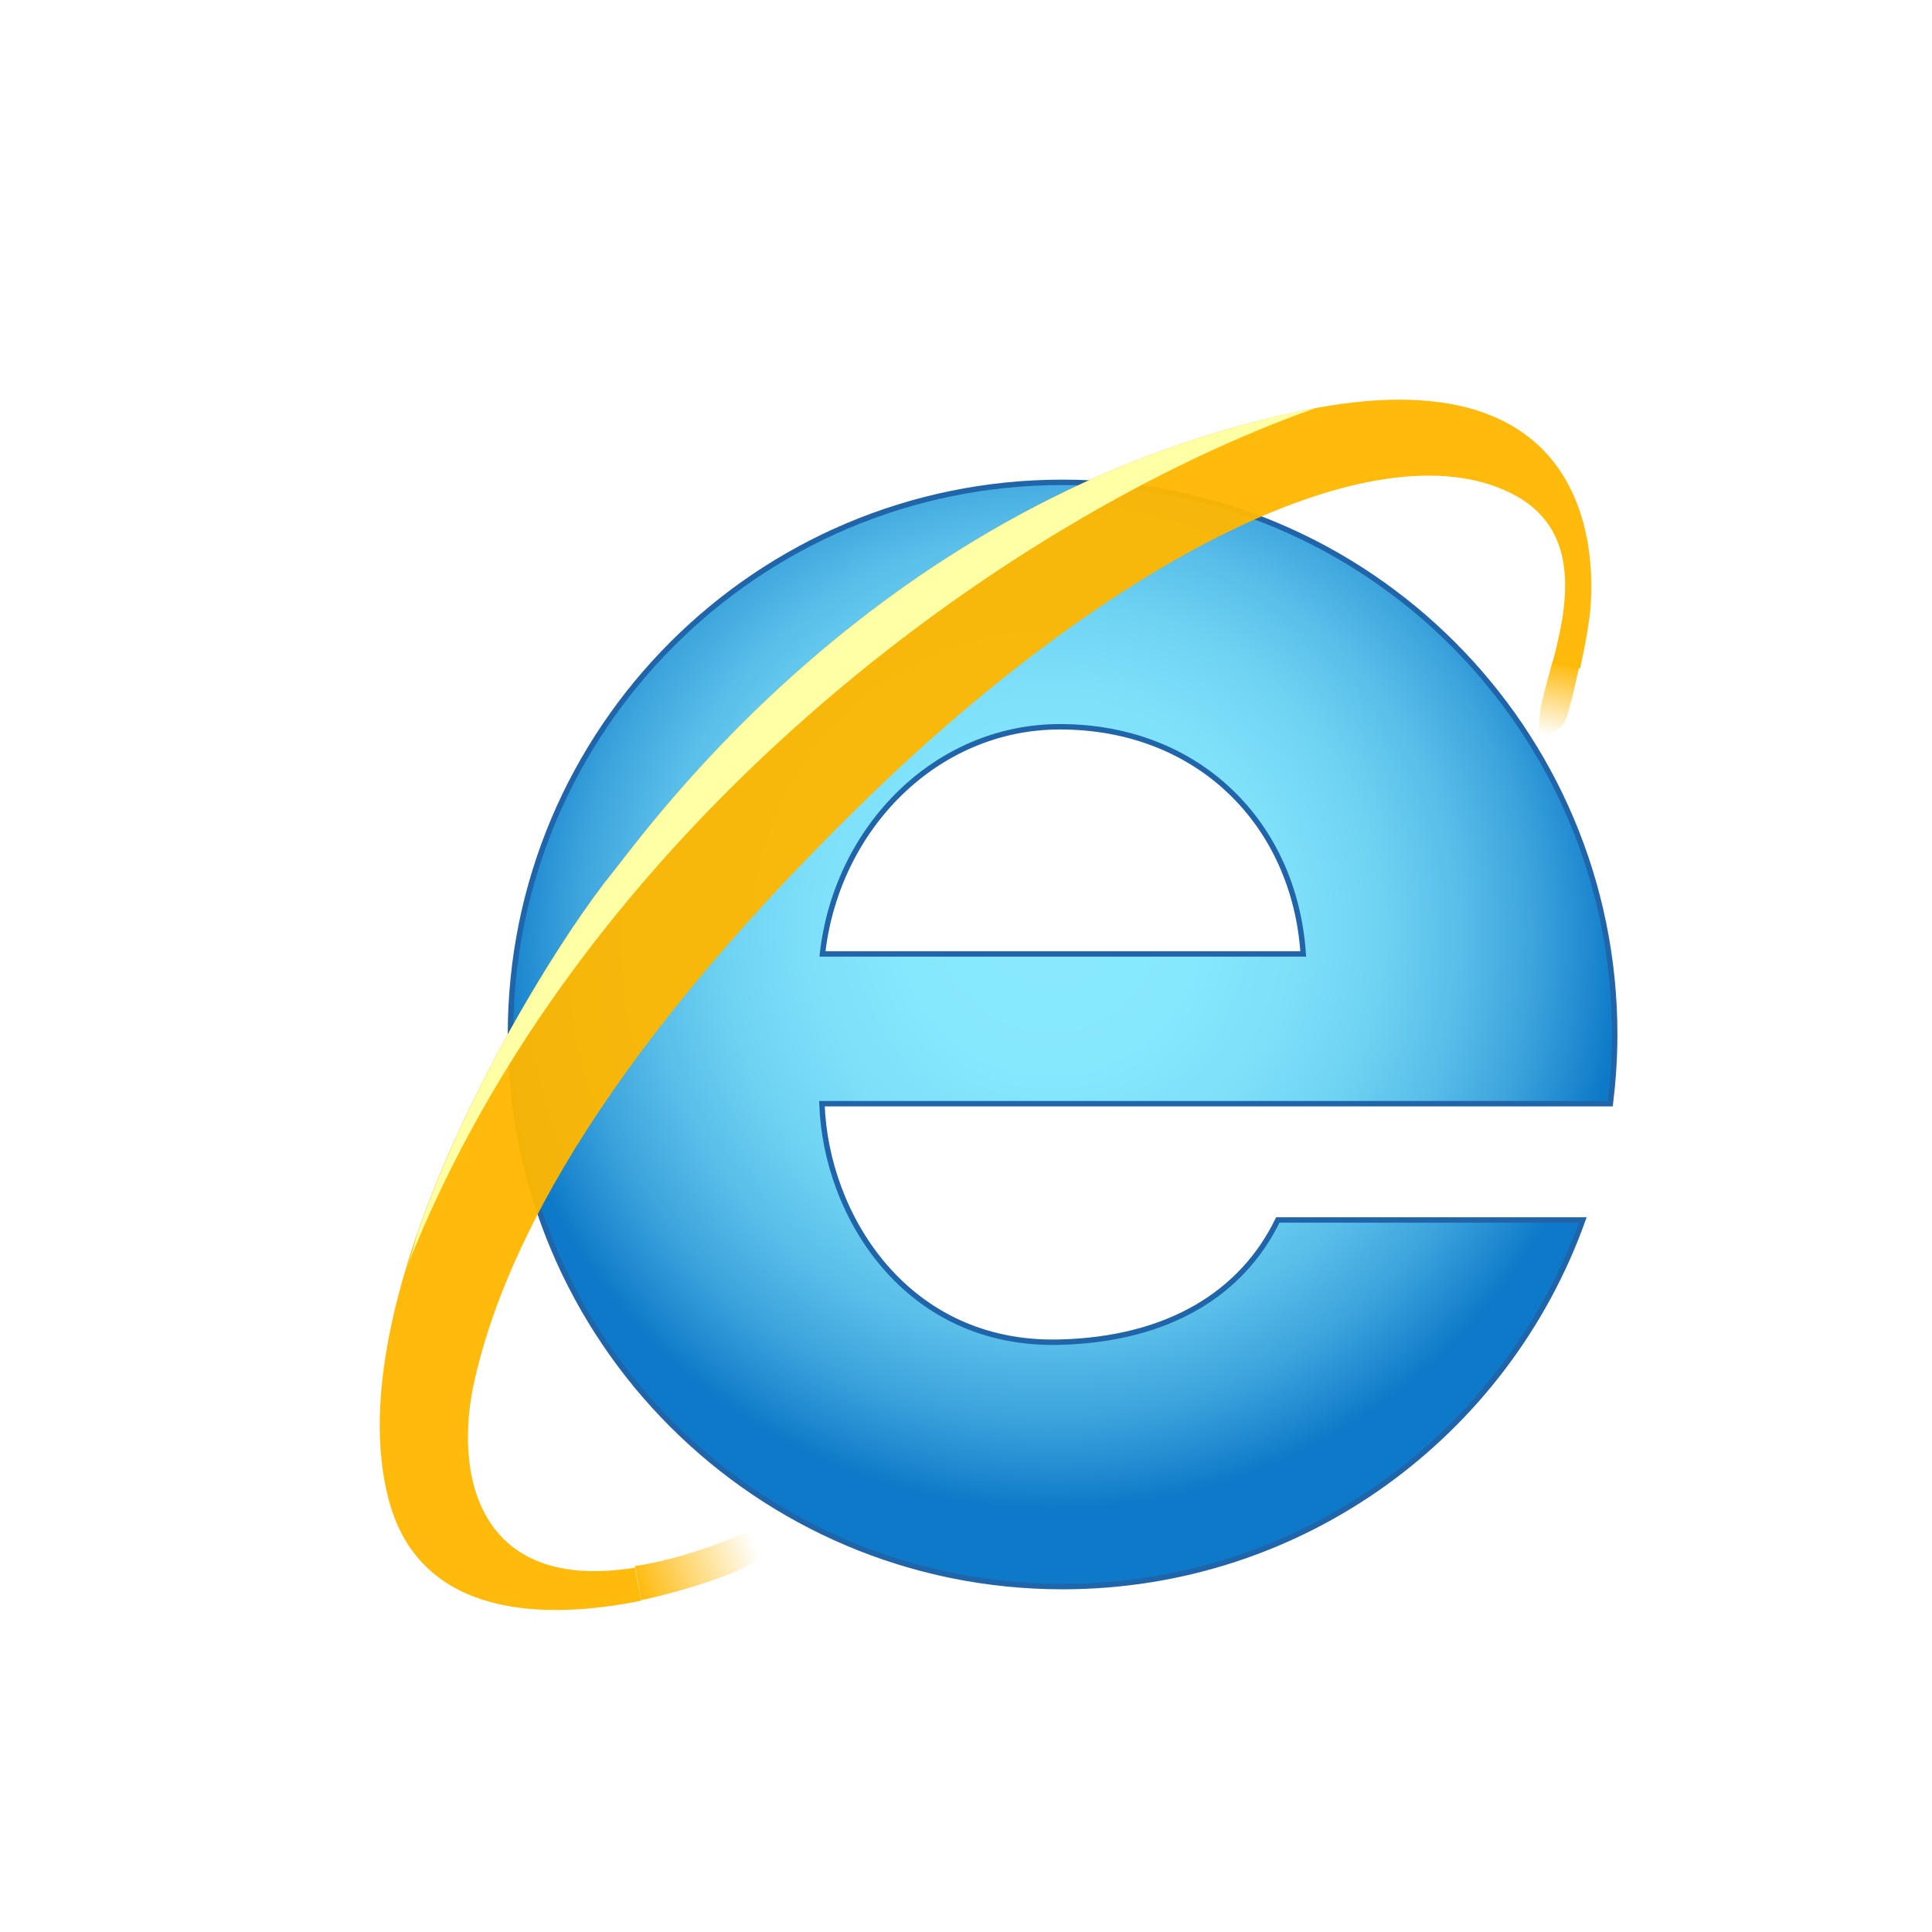 <svg xmlns="http://www.w3.org/2000/svg" height="80" width="80" viewBox="-36.138 -59.544 313.196 357.265"><filter id="c"><feGaussianBlur stdDeviation="4"></feGaussianBlur></filter><g transform="translate(-6.58 -.95)"><radialGradient gradientUnits="userSpaceOnUse" gradientTransform="matrix(.624 .782 -.786 .627 144.971 -69.01)" fy="113.59" fx="138.954" r="104.426" cy="115.761" cx="143.516" id="a"><stop offset="0" stop-color="#89eafe"></stop><stop offset=".262" stop-color="#86e8fd"></stop><stop offset=".436" stop-color="#7ddff9"></stop><stop offset=".583" stop-color="#6ed2f2"></stop><stop offset=".716" stop-color="#59bee9"></stop><stop offset=".84" stop-color="#3ea5dd"></stop><stop offset=".954" stop-color="#1c87cf"></stop><stop offset="1" stop-color="#0d79c8"></stop></radialGradient><path d="M100.5 117.8c2.6-23.3 21-42 43.9-42 25.7 0 43.4 18 45 42zm84.2 49.2c-6.5 13.4-20 22.1-40.4 22.6-28.3.7-43.2-23.4-43.9-44.1h145.8c.5-4.2.8-8.4.8-12.8 0-56.4-45.7-102.1-102.1-102.1-56.4 0-102.1 45.7-102.1 102.1 0 56.4 45.7 102.1 102.1 102.1 44.4 0 82.1-28.3 96.2-67.8z" fill="url(#a)" stroke="#2064a9" stroke-miterlimit="10"></path></g><g transform="translate(-6.58 -.95)"><linearGradient y2="79.694" x2="234.565" y1="64.28" x1="237.882" gradientUnits="userSpaceOnUse" id="b"><stop offset="0" stop-color="#ffb700"></stop><stop offset=".86" stop-color="#ffb700" stop-opacity="0"></stop></linearGradient><path d="M235.5 63.7c-.8 3.1-1.6 5.8-2.1 8.1-.4 1.8-.6 7.1-.6 7.1s3.8-2.4 4.7-3.6c.8-1.1 1.9-5.8 2.9-10.5z" fill="url(#b)" fill-opacity=".95"></path><path d="M240.6 65c.7-3.1 1.3-6.3 1.6-8.5 1.3-8.1 4-51.3-53.7-39-77.4 16.4-120.2 77.1-127 85.5-12.9 16-51.3 77.8-41.2 115.8 5.9 22.2 29.5 22.1 46.7 18.6l-1.2-6.1c-29.2 4.7-33.6-17.5-29.6-34.8 4.9-21.6 20.8-57.1 72.2-107.1 45.6-44.4 94-69.2 119.2-56.9 13.4 6.5 10.8 20.6 7.9 31.4z" fill="#ffb700" fill-opacity=".95"></path><g filter="url(#c)"><path d="M188.5 17.5C111.1 33.9 68.3 94.6 61.5 103c-8.1 10-26.1 38-36 66.8-.6 2.3-1.3 4.6-2.1 6.6C55.2 94.9 134.2 37.2 191.6 16.9c-1 .2-2.1.4-3.1.6z" fill="#ffffa6"></path></g><linearGradient y2="226.499" x2="87.933" y1="235.127" x1="66.431" gradientUnits="userSpaceOnUse" id="d"><stop offset="0" stop-color="#ffb700"></stop><stop offset="1" stop-color="#ffb700" stop-opacity="0"></stop></linearGradient><path d="M67 237.3c9.4-2 17.1-5 18.8-5.9 1.6-.9 7.1-3.9 12.1-6.9l-4.4-2.5c-2.4.9-5.2 2-8.3 3.3-7.3 3-13.9 4.9-19.4 5.7z" fill="url(#d)" fill-opacity=".95"></path></g></svg>